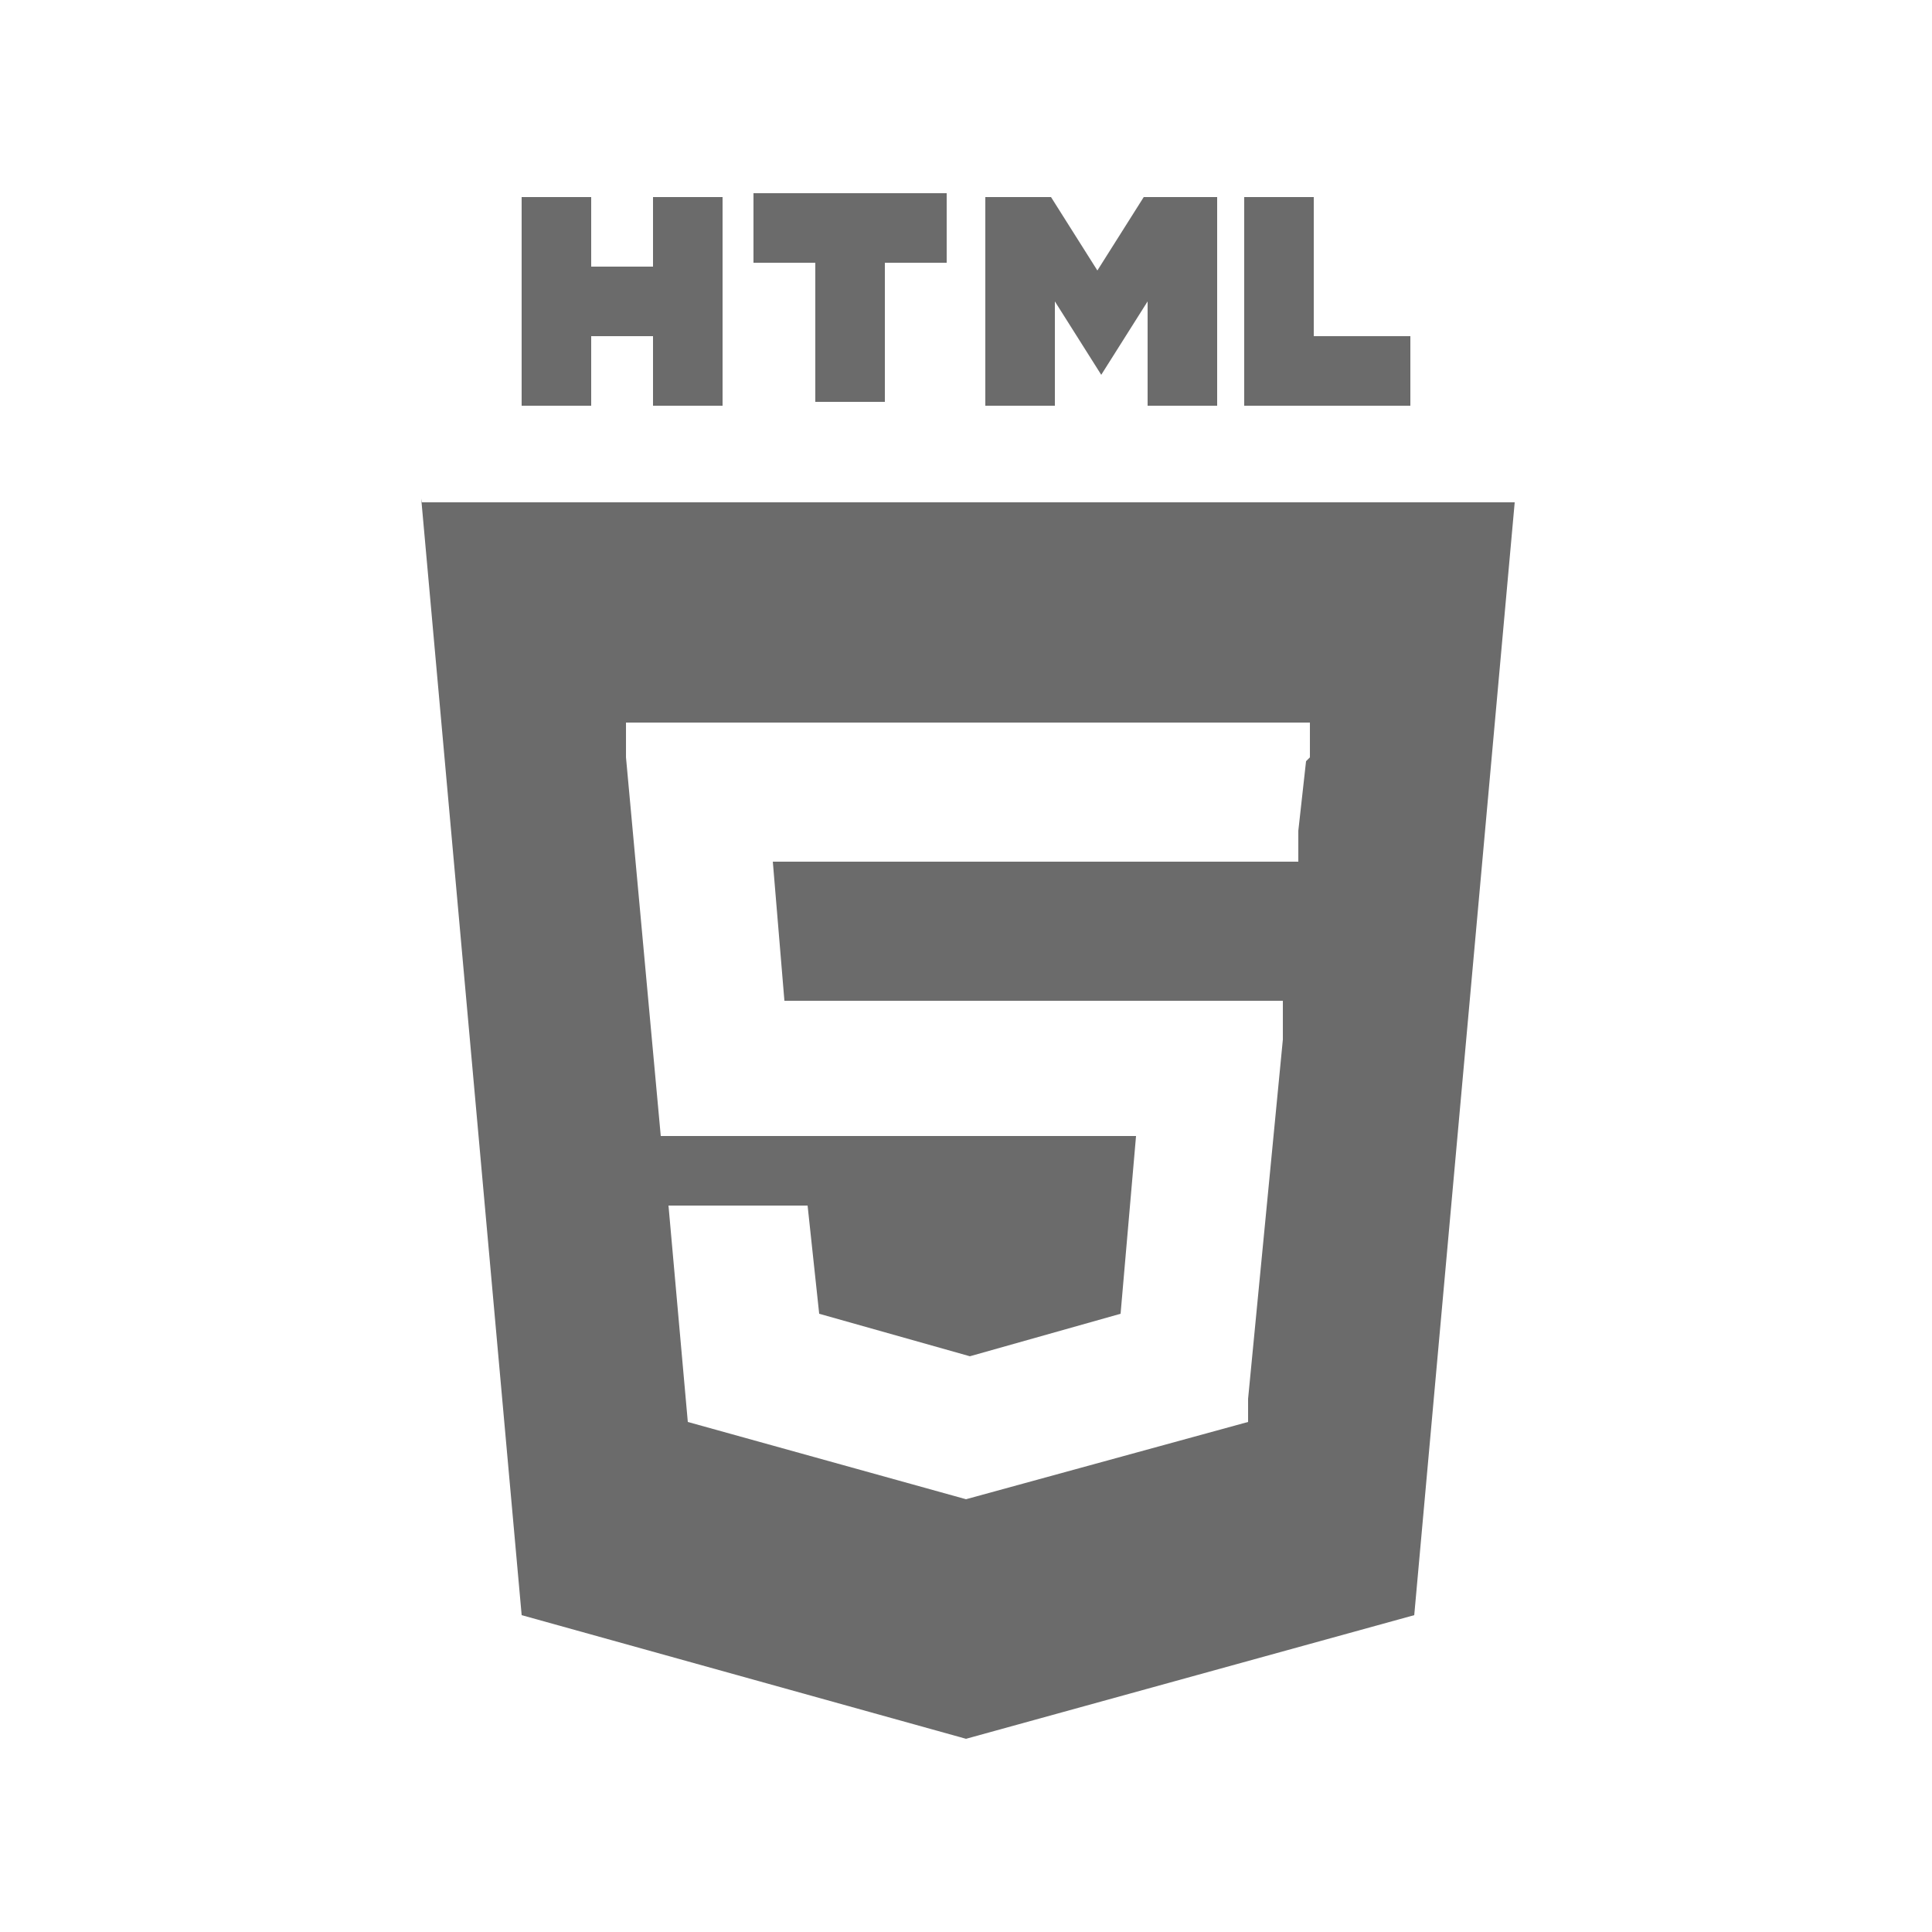 <svg width="100" height="100" viewBox="0 0 100 100" fill="none" xmlns="http://www.w3.org/2000/svg">
<path d="M27 10.2H30.6V13.8H33.8V10.2H37.4V21H33.8V17.4H30.6V21H27V10.2ZM42.2 13.6H39V10H49V13.6H45.8V20.8H42.2V13.6ZM50.6 10.2H54.4L56.8 14L59.2 10.2H63V21H59.4V15.6L57 19.4L54.6 15.6V21H51V10.2H50.6ZM64.4 10.2H68V17.4H73V21H64.4V10.2Z" fill="#6B6B6B"/>
<path d="M21.801 25.8L27.001 83.6L50.001 90L73.201 83.6L78.401 26H21.801V25.8ZM67.601 39.4L67.201 43V44.6H40.001L40.601 51.8H66.401V53.8L64.601 72.4V73.6L50.001 77.6L35.601 73.6L34.601 62.4H41.801L42.401 68L50.201 70.2L58.001 68L58.801 58.8H34.201L32.401 39.2V37.4H50.001H67.801V39.2L67.601 39.4Z" fill="#6B6B6B"/>
</svg>
